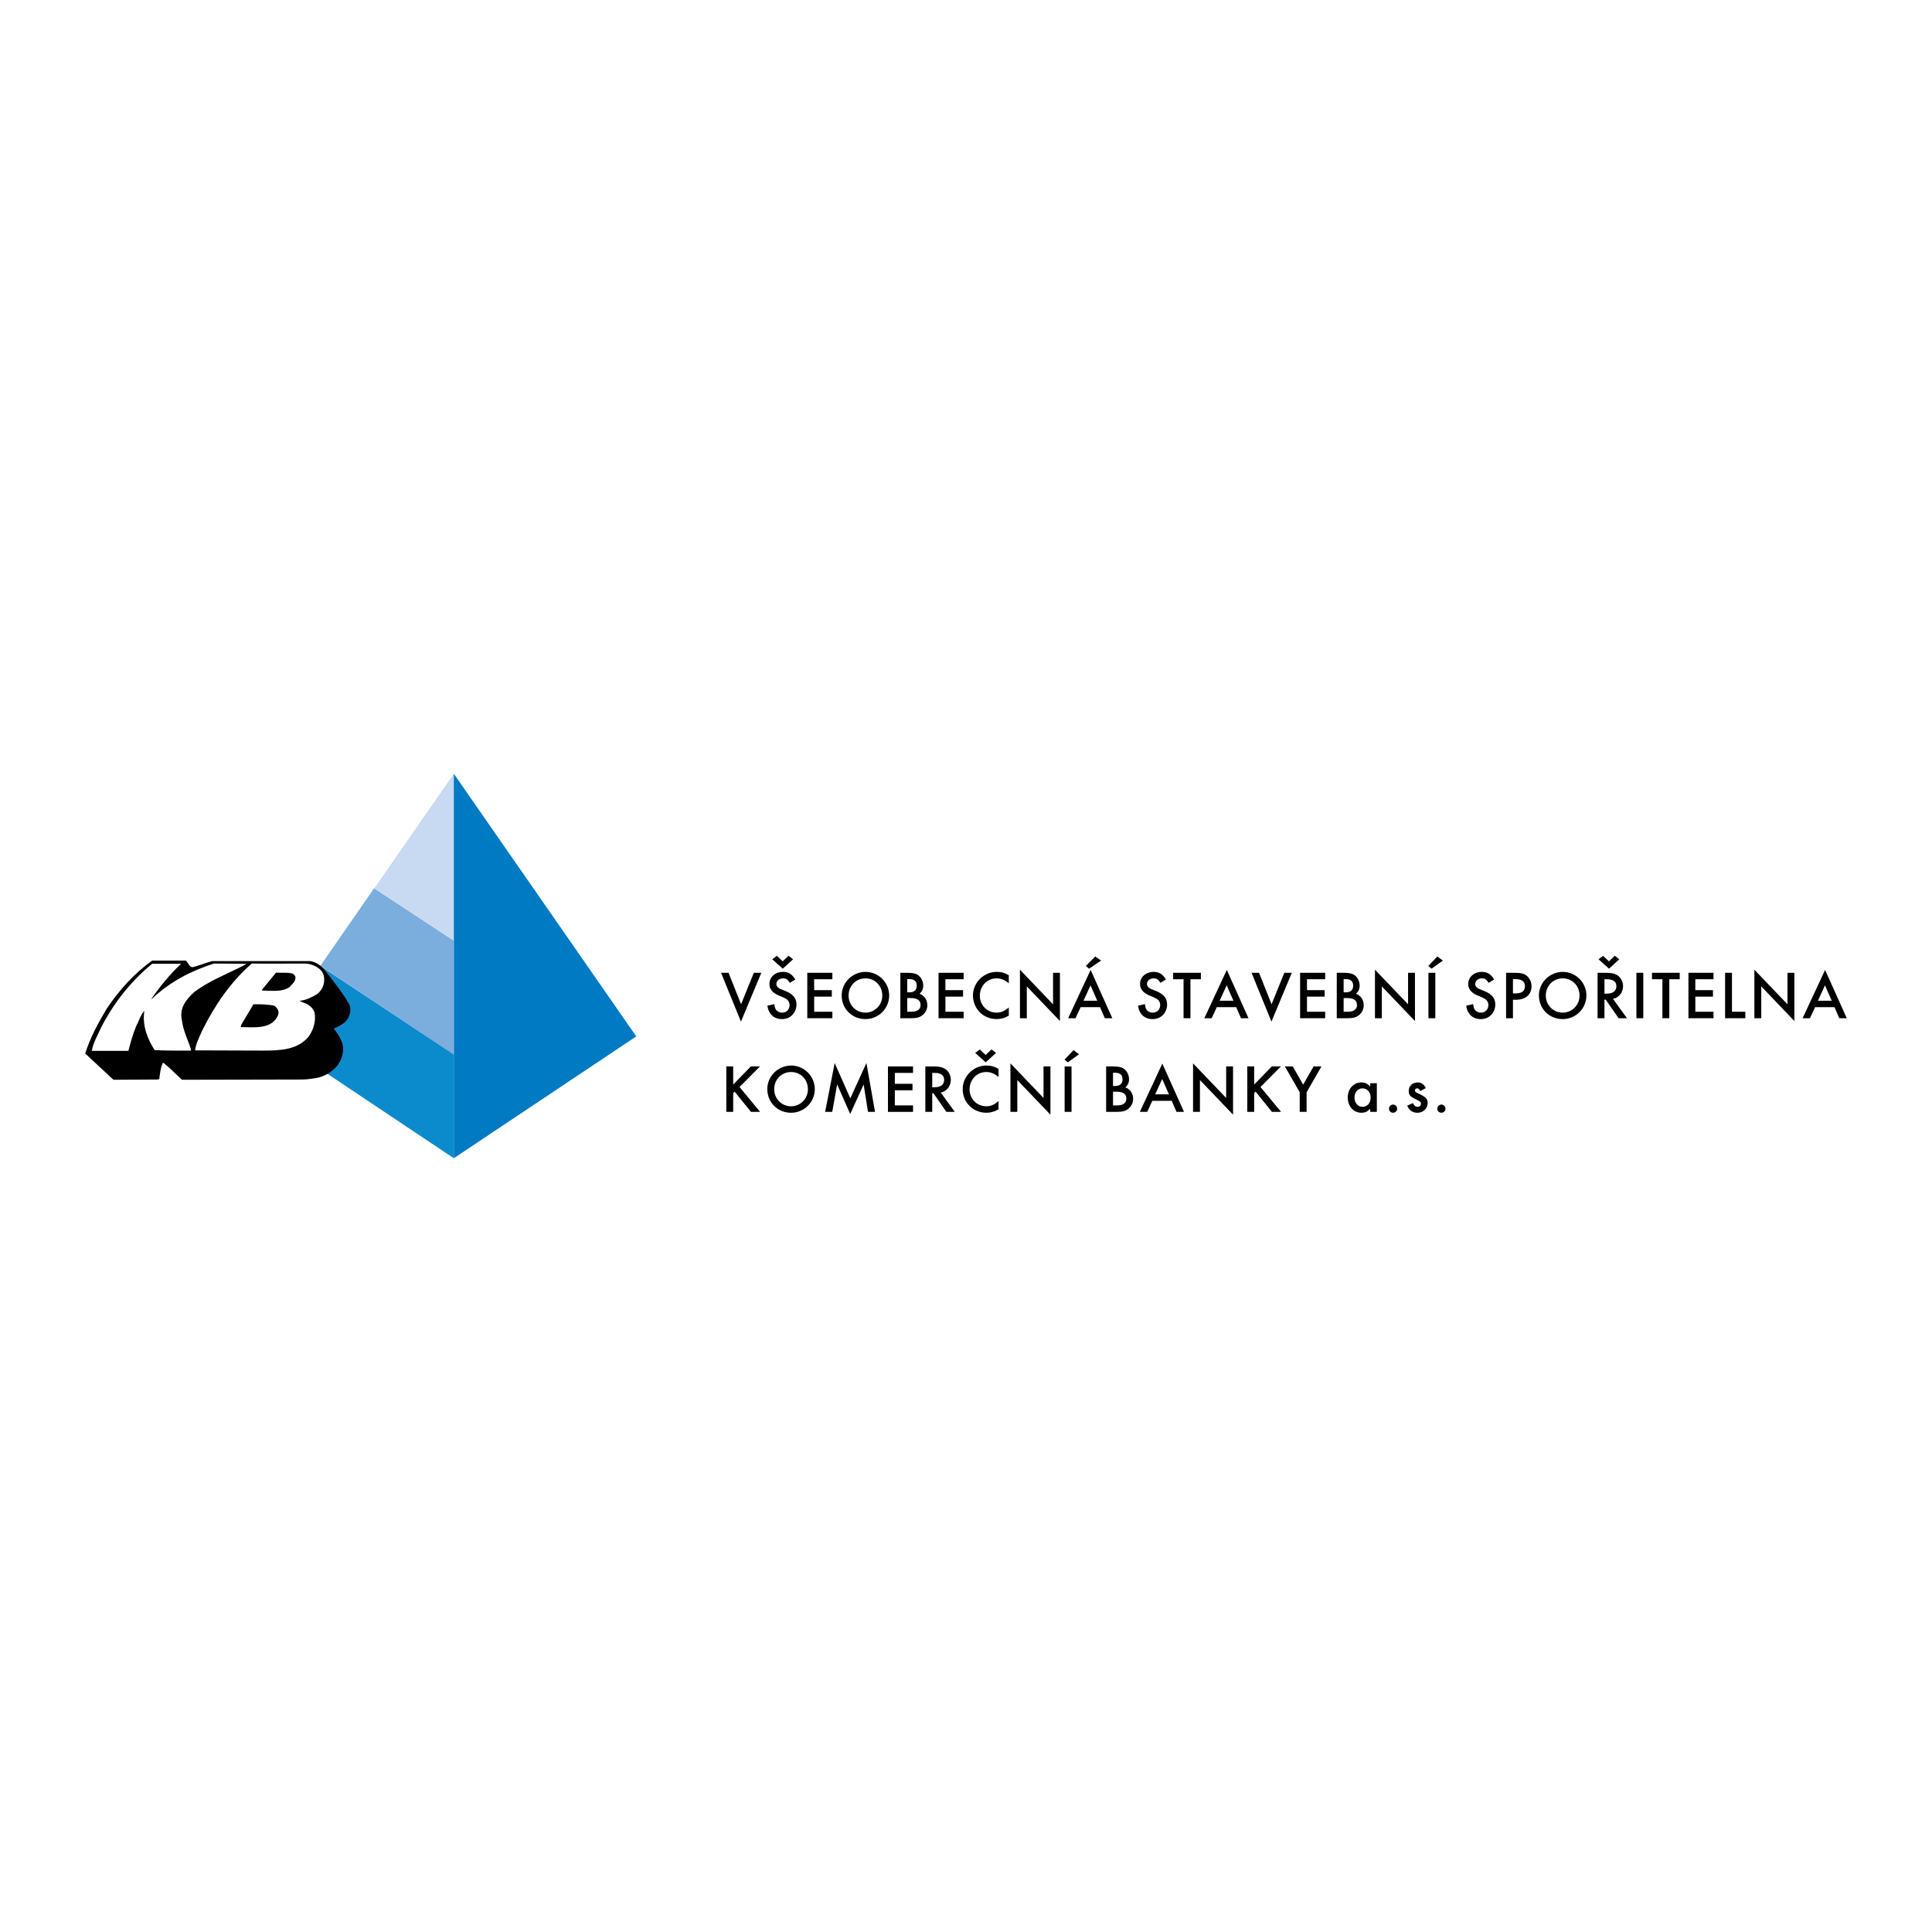 <?xml version="1.0" encoding="utf-8"?>
<!-- Generator: Adobe Illustrator 13.0.0, SVG Export Plug-In . SVG Version: 6.00 Build 14948)  -->
<!DOCTYPE svg PUBLIC "-//W3C//DTD SVG 1.0//EN" "http://www.w3.org/TR/2001/REC-SVG-20010904/DTD/svg10.dtd">
<svg version="1.0" id="Layer_1" xmlns="http://www.w3.org/2000/svg" xmlns:xlink="http://www.w3.org/1999/xlink" x="0px" y="0px"
	 width="192.756px" height="192.756px" viewBox="0 0 192.756 192.756" enable-background="new 0 0 192.756 192.756"
	 xml:space="preserve">
<g>
	<polygon fill-rule="evenodd" clip-rule="evenodd" fill="#FFFFFF" points="0,0 192.756,0 192.756,192.756 0,192.756 0,0 	"/>
	<polygon fill-rule="evenodd" clip-rule="evenodd" fill="#0C8BCC" points="31.967,96.378 45.277,105.186 45.277,115.559 
		27.074,103.4 31.967,96.378 	"/>
	<polygon fill-rule="evenodd" clip-rule="evenodd" fill="#7BADDD" points="37.325,88.622 45.252,93.833 45.252,105.186 
		31.967,96.353 37.325,88.622 	"/>
	<polygon fill-rule="evenodd" clip-rule="evenodd" fill="#C7DAF1" points="45.277,77.196 45.277,93.833 37.35,88.622 45.277,77.196 
			"/>
	<polygon fill-rule="evenodd" clip-rule="evenodd" fill="#007AC2" points="45.277,77.196 63.48,103.4 45.277,115.559 45.277,77.196 
			"/>
	<path fill-rule="evenodd" clip-rule="evenodd" d="M18.56,95.839c0.196,0.22,0.319,0.587,0.612,0.661
		c0.685-0.147,1.321-0.44,2.006-0.612c0,0,9.028,0,9.688,0c0.392,0,1.101,0.318,1.542,0.905c0.856,1.126,1.786,2.226,2.471,3.474
		c0.195,0.588,0,1.176-0.343,1.59c-0.293,0.318-0.758,0.564-1.174,0.734l-0.049,0.049c0.538,0.709,1.125,1.518,0.856,2.545
		c-0.22,1.223-1.345,2.055-2.397,2.324c0,0-0.881,0.195-1.688,0.195c-0.759,0-11.916,0.025-11.916,0.025
		c-0.636-0.539-1.223-1.223-1.908-1.713c-0.245,0.49-0.293,1.076-0.367,1.639l-0.171,0.049l-4.404,0.025l-2.814-2.619
		c0.489-1.59,1.321-3.105,2.178-4.525c1.223-1.811,2.74-3.499,4.501-4.747H18.56L18.56,95.839z"/>
	<path fill-rule="evenodd" clip-rule="evenodd" fill="#FFFFFF" d="M24.359,96.304c-1.665,0.856-3.426,1.516-4.943,2.643
		c-0.807,0.734-1.541,1.59-1.272,2.812c0.123,1.076,0.612,1.982,0.905,2.938v0.121c0,0-2.446,0.025-3.621-0.049
		c-0.709-1.102-1.248-2.422-1.027-3.914c-0.367,0.391-0.562,1.053-0.832,1.566c-0.318,0.758-0.539,1.59-0.759,2.422H9.165
		c0.123-0.832,0.612-1.592,0.93-2.35c1.296-2.496,3.034-4.674,5.088-6.336h2.887c-1.076,1.002-2.104,2.25-2.985,3.524l0.098-0.051
		c1.787-1.688,3.866-2.764,6.166-3.498l3.229,0.025L24.359,96.304L24.359,96.304z"/>
	<path fill-rule="evenodd" clip-rule="evenodd" fill="#FFFFFF" d="M30.254,96.133c0.196,0,0.318,0,0.612,0.049
		c0.661,0.171,1.395,0.562,1.468,1.345c0.074,0.686-0.196,1.271-0.709,1.664c-0.539,0.318-1.126,0.611-1.737,0.66
		c0.244,0.146,0.465,0.195,0.734,0.318c0.293,0.172,0.636,0.441,0.759,0.857c0.171,0.855-0.123,1.736-0.587,2.396
		c-1.125,1.346-2.887,1.395-4.6,1.395l-6.729-0.023c0.074-0.686,0.441-1.346,0.734-2.031c1.272-2.545,2.863-4.844,4.918-6.631
		C26.903,96.158,28.444,96.133,30.254,96.133L30.254,96.133z"/>
	<path fill-rule="evenodd" clip-rule="evenodd" d="M29.447,97.381c0.147,0.49-0.294,0.783-0.562,1.102
		c-0.808,0.537-1.835,0.342-2.765,0.342l0.074-0.146l1.346-1.64c0.88,0.049,1.052-0.049,1.688,0.099L29.447,97.381L29.447,97.381z"
		/>
	<path fill-rule="evenodd" clip-rule="evenodd" d="M27.368,100.342c0.293,0.221,0.538,0.537,0.367,0.953
		c-0.611,1.42-2.373,1.199-3.719,1.176l0.049-0.221l1.224-2.055C26.022,100.195,26.683,100.195,27.368,100.342L27.368,100.342z"/>
	<polygon fill-rule="evenodd" clip-rule="evenodd" points="73.938,100.195 75.21,97.055 75.958,97.055 73.925,101.928 71.94,97.055 
		72.688,97.055 73.938,100.195 	"/>
	<path fill-rule="evenodd" clip-rule="evenodd" d="M78.797,98.061c-0.211-0.348-0.367-0.449-0.68-0.449
		c-0.374,0-0.66,0.244-0.66,0.564c0,0.15,0.068,0.279,0.218,0.381c0.143,0.102,0.082,0.074,0.728,0.332
		c0.728,0.307,1.061,0.715,1.061,1.32c0,0.842-0.612,1.467-1.435,1.467c-0.809,0-1.346-0.488-1.468-1.338l0.693-0.156
		c0.034,0.271,0.061,0.381,0.129,0.496c0.115,0.217,0.374,0.354,0.652,0.354c0.428,0,0.741-0.32,0.741-0.756
		c0-0.258-0.109-0.455-0.313-0.598c-0.102-0.068-0.217-0.129-0.333-0.176l-0.149-0.062l-0.143-0.061l-0.143-0.061
		c-0.625-0.266-0.931-0.639-0.931-1.143c0-0.693,0.584-1.21,1.359-1.21c0.544,0,0.917,0.231,1.224,0.761L78.797,98.061
		L78.797,98.061L78.797,98.061z M78.097,96.646l-1.046-0.938l0.455-0.347l0.584,0.551l0.585-0.557l0.449,0.354L78.097,96.646
		L78.097,96.646z"/>
	<polygon fill-rule="evenodd" clip-rule="evenodd" points="81.229,97.699 81.229,98.787 82.99,98.787 82.99,99.434 81.229,99.434 
		81.229,100.943 83.044,100.943 83.044,101.588 80.543,101.588 80.543,97.055 83.044,97.055 83.044,97.699 81.229,97.699 	"/>
	<path fill-rule="evenodd" clip-rule="evenodd" d="M88.713,99.324c0,1.291-1.061,2.352-2.359,2.352
		c-1.353,0-2.379-1.025-2.379-2.371c0-1.279,1.081-2.339,2.379-2.339S88.713,98.025,88.713,99.324L88.713,99.324L88.713,99.324z
		 M84.662,99.332c0,0.951,0.748,1.699,1.686,1.699c0.931,0,1.679-0.762,1.679-1.699c0-0.98-0.728-1.721-1.679-1.721
		S84.662,98.359,84.662,99.332L84.662,99.332z"/>
	<path fill-rule="evenodd" clip-rule="evenodd" d="M89.827,97.055h0.68c0.543,0,0.849,0.067,1.087,0.23
		c0.313,0.217,0.517,0.633,0.517,1.055c0,0.318-0.116,0.584-0.367,0.809c0.476,0.17,0.775,0.604,0.775,1.135
		c0,0.387-0.163,0.734-0.456,0.979c-0.299,0.246-0.584,0.326-1.196,0.326h-1.04V97.055L89.827,97.055L89.827,97.055z M90.724,99.006
		c0.489,0,0.741-0.232,0.741-0.666c0-0.422-0.251-0.654-0.713-0.654h-0.238v1.32H90.724L90.724,99.006L90.724,99.006z
		 M90.935,100.943c0.584,0,0.911-0.246,0.911-0.668c0-0.469-0.327-0.699-0.986-0.699h-0.347v1.367H90.935L90.935,100.943z"/>
	<polygon fill-rule="evenodd" clip-rule="evenodd" points="94.326,97.699 94.326,98.787 96.086,98.787 96.086,99.434 94.326,99.434 
		94.326,100.943 96.141,100.943 96.141,101.588 93.639,101.588 93.639,97.055 96.141,97.055 96.141,97.699 94.326,97.699 	"/>
	<path fill-rule="evenodd" clip-rule="evenodd" d="M100.646,98.107c-0.428-0.354-0.775-0.496-1.23-0.496
		c-0.925,0-1.658,0.762-1.658,1.721c0,0.965,0.728,1.699,1.686,1.699c0.422,0,0.768-0.15,1.203-0.518v0.822
		c-0.401,0.232-0.795,0.34-1.217,0.34c-1.325,0-2.358-1.033-2.358-2.365c0-1.271,1.081-2.345,2.358-2.345
		c0.482,0,0.796,0.089,1.217,0.333V98.107L100.646,98.107z"/>
	<polygon fill-rule="evenodd" clip-rule="evenodd" points="101.76,96.749 105.063,100.201 105.063,97.055 105.75,97.055 
		105.75,101.867 102.446,98.414 102.446,101.588 101.76,101.588 101.76,96.749 	"/>
	<path fill-rule="evenodd" clip-rule="evenodd" d="M107.815,100.486l-0.51,1.102h-0.734l2.243-4.819l2.162,4.819h-0.748
		l-0.476-1.102H107.815L107.815,100.486L107.815,100.486z M108.802,98.305l-0.7,1.537h1.372L108.802,98.305L108.802,98.305
		L108.802,98.305z M108.658,96.646l-0.326-0.272l0.938-0.945l0.585,0.408L108.658,96.646L108.658,96.646z"/>
	<path fill-rule="evenodd" clip-rule="evenodd" d="M115.774,98.061c-0.211-0.348-0.367-0.449-0.68-0.449
		c-0.374,0-0.66,0.244-0.66,0.564c0,0.15,0.068,0.279,0.219,0.381c0.143,0.102,0.081,0.074,0.727,0.332
		c0.728,0.307,1.061,0.715,1.061,1.32c0,0.842-0.612,1.467-1.435,1.467c-0.809,0-1.346-0.488-1.468-1.338l0.693-0.156
		c0.034,0.271,0.061,0.381,0.129,0.496c0.115,0.217,0.374,0.354,0.652,0.354c0.429,0,0.741-0.32,0.741-0.756
		c0-0.258-0.108-0.455-0.312-0.598c-0.103-0.068-0.218-0.129-0.333-0.176l-0.149-0.062l-0.144-0.061l-0.143-0.061
		c-0.625-0.266-0.931-0.639-0.931-1.143c0-0.693,0.584-1.21,1.359-1.21c0.544,0,0.917,0.231,1.224,0.761L115.774,98.061
		L115.774,98.061z"/>
	<polygon fill-rule="evenodd" clip-rule="evenodd" points="118.771,101.588 118.084,101.588 118.084,97.699 117.044,97.699 
		117.044,97.055 119.811,97.055 119.811,97.699 118.771,97.699 118.771,101.588 	"/>
	<path fill-rule="evenodd" clip-rule="evenodd" d="M121.4,100.486l-0.51,1.102h-0.734l2.243-4.819l2.162,4.819h-0.748l-0.476-1.102
		H121.4L121.4,100.486L121.4,100.486z M122.386,98.305l-0.7,1.537h1.374L122.386,98.305L122.386,98.305z"/>
	<polygon fill-rule="evenodd" clip-rule="evenodd" points="126.865,100.195 128.137,97.055 128.884,97.055 126.852,101.928 
		124.867,97.055 125.614,97.055 126.865,100.195 	"/>
	<polygon fill-rule="evenodd" clip-rule="evenodd" points="130.398,97.699 130.398,98.787 132.158,98.787 132.158,99.434 
		130.398,99.434 130.398,100.943 132.213,100.943 132.213,101.588 129.712,101.588 129.712,97.055 132.213,97.055 132.213,97.699 
		130.398,97.699 	"/>
	<path fill-rule="evenodd" clip-rule="evenodd" d="M133.368,97.055h0.68c0.544,0,0.85,0.067,1.088,0.23
		c0.312,0.217,0.517,0.633,0.517,1.055c0,0.318-0.116,0.584-0.367,0.809c0.476,0.17,0.774,0.604,0.774,1.135
		c0,0.387-0.163,0.734-0.455,0.979c-0.299,0.246-0.585,0.326-1.196,0.326h-1.04V97.055L133.368,97.055L133.368,97.055z
		 M134.266,99.006c0.489,0,0.74-0.232,0.74-0.666c0-0.422-0.251-0.654-0.713-0.654h-0.238v1.32H134.266L134.266,99.006
		L134.266,99.006z M134.476,100.943c0.585,0,0.911-0.246,0.911-0.668c0-0.469-0.326-0.699-0.985-0.699h-0.347v1.367H134.476
		L134.476,100.943z"/>
	<polygon fill-rule="evenodd" clip-rule="evenodd" points="137.181,96.749 140.484,100.201 140.484,97.055 141.17,97.055 
		141.17,101.867 137.867,98.414 137.867,101.588 137.181,101.588 137.181,96.749 	"/>
	<path fill-rule="evenodd" clip-rule="evenodd" d="M143.202,101.588h-0.687v-4.533h0.687V101.588L143.202,101.588L143.202,101.588z
		 M142.828,96.646l-0.326-0.272l0.897-0.945l0.558,0.408L142.828,96.646L142.828,96.646z"/>
	<path fill-rule="evenodd" clip-rule="evenodd" d="M148.518,98.061c-0.211-0.348-0.367-0.449-0.681-0.449
		c-0.373,0-0.659,0.244-0.659,0.564c0,0.15,0.068,0.279,0.218,0.381c0.143,0.102,0.081,0.074,0.728,0.332
		c0.727,0.307,1.061,0.715,1.061,1.32c0,0.842-0.612,1.467-1.435,1.467c-0.81,0-1.347-0.488-1.469-1.338l0.693-0.156
		c0.034,0.271,0.062,0.381,0.129,0.496c0.116,0.217,0.374,0.354,0.653,0.354c0.428,0,0.741-0.32,0.741-0.756
		c0-0.258-0.109-0.455-0.313-0.598c-0.102-0.068-0.217-0.129-0.333-0.176l-0.149-0.062l-0.143-0.061l-0.143-0.061
		c-0.626-0.266-0.932-0.639-0.932-1.143c0-0.693,0.585-1.21,1.359-1.21c0.544,0,0.918,0.231,1.224,0.761L148.518,98.061
		L148.518,98.061z"/>
	<path fill-rule="evenodd" clip-rule="evenodd" d="M150.949,101.588h-0.688v-4.533h0.775c0.693,0,0.979,0.067,1.271,0.285
		c0.306,0.238,0.496,0.646,0.496,1.061c0,0.822-0.599,1.346-1.536,1.346h-0.319V101.588L150.949,101.588L150.949,101.588z
		 M151.2,99.113c0.639,0,0.945-0.236,0.945-0.734c0-0.461-0.319-0.693-0.972-0.693h-0.225v1.428H151.2L151.2,99.113z"/>
	<path fill-rule="evenodd" clip-rule="evenodd" d="M158.276,99.324c0,1.291-1.061,2.352-2.358,2.352c-1.354,0-2.38-1.025-2.38-2.371
		c0-1.279,1.081-2.339,2.38-2.339C157.216,96.966,158.276,98.025,158.276,99.324L158.276,99.324L158.276,99.324z M154.226,99.332
		c0,0.951,0.747,1.699,1.686,1.699c0.931,0,1.679-0.762,1.679-1.699c0-0.98-0.728-1.721-1.679-1.721
		C154.959,97.611,154.226,98.359,154.226,99.332L154.226,99.332z"/>
	<path fill-rule="evenodd" clip-rule="evenodd" d="M162.326,101.588h-0.836l-1.291-1.855h-0.122v1.855h-0.687v-4.533h0.802
		c0.584,0,0.911,0.074,1.196,0.265c0.333,0.218,0.544,0.632,0.544,1.06c0,0.641-0.401,1.15-1.006,1.279L162.326,101.588
		L162.326,101.588L162.326,101.588z M160.295,99.135c0.632,0,0.972-0.258,0.972-0.742c0-0.455-0.326-0.693-0.945-0.693h-0.244v1.436
		H160.295L160.295,99.135L160.295,99.135z M160.532,96.646l-1.047-0.938l0.455-0.347l0.585,0.551l0.585-0.557l0.448,0.354
		L160.532,96.646L160.532,96.646z"/>
	<polygon fill-rule="evenodd" clip-rule="evenodd" points="163.95,101.588 163.264,101.588 163.264,97.055 163.95,97.055 
		163.95,101.588 	"/>
	<polygon fill-rule="evenodd" clip-rule="evenodd" points="166.547,101.588 165.859,101.588 165.859,97.699 164.82,97.699 
		164.82,97.055 167.587,97.055 167.587,97.699 166.547,97.699 166.547,101.588 	"/>
	<polygon fill-rule="evenodd" clip-rule="evenodd" points="169.143,97.699 169.143,98.787 170.902,98.787 170.902,99.434 
		169.143,99.434 169.143,100.943 170.957,100.943 170.957,101.588 168.456,101.588 168.456,97.055 170.957,97.055 170.957,97.699 
		169.143,97.699 	"/>
	<polygon fill-rule="evenodd" clip-rule="evenodd" points="172.799,100.943 174.131,100.943 174.131,101.588 172.112,101.588 
		172.112,97.055 172.799,97.055 172.799,100.943 	"/>
	<polygon fill-rule="evenodd" clip-rule="evenodd" points="175.035,96.749 178.339,100.201 178.339,97.055 179.025,97.055 
		179.025,101.867 175.722,98.414 175.722,101.588 175.035,101.588 175.035,96.749 	"/>
	<path fill-rule="evenodd" clip-rule="evenodd" d="M181.091,100.486l-0.51,1.102h-0.733l2.242-4.819l2.162,4.819h-0.748
		l-0.476-1.102H181.091L181.091,100.486L181.091,100.486z M182.077,98.305l-0.7,1.537h1.373L182.077,98.305L182.077,98.305z"/>
	<polygon fill-rule="evenodd" clip-rule="evenodd" points="74.911,106.398 75.822,106.398 73.783,108.451 75.835,110.932 
		74.925,110.932 73.293,108.912 73.15,109.055 73.15,110.932 72.464,110.932 72.464,106.398 73.15,106.398 73.15,108.205 
		74.911,106.398 	"/>
	<path fill-rule="evenodd" clip-rule="evenodd" d="M81.292,108.668c0,1.291-1.061,2.352-2.359,2.352
		c-1.353,0-2.379-1.025-2.379-2.373c0-1.277,1.081-2.338,2.379-2.338S81.292,107.369,81.292,108.668L81.292,108.668L81.292,108.668z
		 M77.241,108.674c0,0.953,0.748,1.701,1.686,1.701c0.932,0,1.679-0.762,1.679-1.701c0-0.979-0.727-1.719-1.679-1.719
		C77.975,106.955,77.241,107.703,77.241,108.674L77.241,108.674z"/>
	<polygon fill-rule="evenodd" clip-rule="evenodd" points="83.276,106.057 84.833,109.578 86.444,106.057 87.301,110.932 
		86.601,110.932 86.166,108.199 84.826,111.143 83.521,108.191 83.032,110.932 82.325,110.932 83.276,106.057 	"/>
	<polygon fill-rule="evenodd" clip-rule="evenodd" points="89.278,107.043 89.278,108.131 91.039,108.131 91.039,108.777 
		89.278,108.777 89.278,110.285 91.093,110.285 91.093,110.932 88.591,110.932 88.591,106.398 91.093,106.398 91.093,107.043 
		89.278,107.043 	"/>
	<path fill-rule="evenodd" clip-rule="evenodd" d="M95.259,110.932h-0.836l-1.292-1.855h-0.122v1.855h-0.687v-4.533h0.802
		c0.584,0,0.911,0.074,1.196,0.264c0.333,0.219,0.544,0.633,0.544,1.061c0,0.639-0.401,1.15-1.006,1.279L95.259,110.932
		L95.259,110.932L95.259,110.932z M93.227,108.477c0.632,0,0.972-0.258,0.972-0.74c0-0.455-0.326-0.693-0.945-0.693h-0.245v1.434
		H93.227L93.227,108.477z"/>
	<path fill-rule="evenodd" clip-rule="evenodd" d="M99.622,107.451c-0.428-0.354-0.774-0.496-1.23-0.496
		c-0.924,0-1.658,0.762-1.658,1.719c0,0.967,0.727,1.701,1.686,1.701c0.422,0,0.769-0.15,1.203-0.518v0.822
		c-0.4,0.23-0.795,0.34-1.217,0.34c-1.325,0-2.358-1.033-2.358-2.365c0-1.271,1.081-2.346,2.358-2.346
		c0.482,0,0.796,0.09,1.217,0.334V107.451L99.622,107.451L99.622,107.451z M98.345,105.99l-1.047-0.938l0.456-0.348l0.585,0.551
		l0.584-0.559l0.449,0.355L98.345,105.99L98.345,105.99z"/>
	<polygon fill-rule="evenodd" clip-rule="evenodd" points="100.811,106.092 104.113,109.545 104.113,106.398 104.801,106.398 
		104.801,111.211 101.497,107.758 101.497,110.932 100.811,110.932 100.811,106.092 	"/>
	<path fill-rule="evenodd" clip-rule="evenodd" d="M106.907,110.932h-0.688v-4.533h0.688V110.932L106.907,110.932L106.907,110.932z
		 M106.533,105.99l-0.326-0.273l0.897-0.943l0.557,0.408L106.533,105.99L106.533,105.99z"/>
	<path fill-rule="evenodd" clip-rule="evenodd" d="M110.359,106.398h0.68c0.543,0,0.85,0.066,1.087,0.23
		c0.313,0.217,0.518,0.633,0.518,1.053c0,0.32-0.116,0.586-0.368,0.809c0.477,0.17,0.775,0.605,0.775,1.137
		c0,0.387-0.163,0.732-0.455,0.979c-0.299,0.244-0.585,0.326-1.196,0.326h-1.04V106.398L110.359,106.398L110.359,106.398z
		 M111.257,108.348c0.489,0,0.74-0.23,0.74-0.666c0-0.42-0.251-0.652-0.714-0.652h-0.237v1.318H111.257L111.257,108.348
		L111.257,108.348z M111.467,110.285c0.585,0,0.911-0.244,0.911-0.666c0-0.469-0.326-0.699-0.985-0.699h-0.347v1.365H111.467
		L111.467,110.285z"/>
	<path fill-rule="evenodd" clip-rule="evenodd" d="M114.967,109.83l-0.51,1.102h-0.734l2.243-4.82l2.162,4.82h-0.748l-0.476-1.102
		H114.967L114.967,109.83L114.967,109.83z M115.952,107.648l-0.7,1.535h1.373L115.952,107.648L115.952,107.648z"/>
	<polygon fill-rule="evenodd" clip-rule="evenodd" points="119.031,106.092 122.334,109.545 122.334,106.398 123.021,106.398 
		123.021,111.211 119.718,107.758 119.718,110.932 119.031,110.932 119.031,106.092 	"/>
	<polygon fill-rule="evenodd" clip-rule="evenodd" points="126.889,106.398 127.799,106.398 125.76,108.451 127.812,110.932 
		126.902,110.932 125.271,108.912 125.128,109.055 125.128,110.932 124.441,110.932 124.441,106.398 125.128,106.398 
		125.128,108.205 126.889,106.398 	"/>
	<polygon fill-rule="evenodd" clip-rule="evenodd" points="128.191,106.398 128.98,106.398 130.014,108.213 131.061,106.398 
		131.842,106.398 130.36,108.975 130.36,110.932 129.674,110.932 129.674,108.975 128.191,106.398 	"/>
	<path fill-rule="evenodd" clip-rule="evenodd" d="M137.367,108.07v2.861h-0.659v-0.299c-0.306,0.285-0.53,0.387-0.877,0.387
		c-0.795,0-1.366-0.639-1.366-1.535c0-0.85,0.585-1.49,1.353-1.49c0.36,0,0.605,0.117,0.891,0.408v-0.332H137.367L137.367,108.07
		L137.367,108.07z M135.138,109.504c0,0.537,0.333,0.924,0.796,0.924c0.482,0,0.815-0.373,0.815-0.924
		c0-0.537-0.333-0.918-0.815-0.918C135.478,108.586,135.138,108.975,135.138,109.504L135.138,109.504z"/>
	<path fill-rule="evenodd" clip-rule="evenodd" d="M139.393,110.611c0,0.225-0.184,0.408-0.408,0.408s-0.407-0.184-0.407-0.408
		s0.183-0.406,0.407-0.406S139.393,110.387,139.393,110.611L139.393,110.611z"/>
	<path fill-rule="evenodd" clip-rule="evenodd" d="M141.71,108.852c-0.096-0.184-0.19-0.266-0.326-0.266
		c-0.116,0-0.218,0.088-0.218,0.205c0,0.121,0.068,0.184,0.38,0.326c0.707,0.326,0.891,0.516,0.891,0.938
		c0,0.537-0.448,0.965-1.013,0.965c-0.489,0-0.822-0.23-1.026-0.707l0.564-0.258c0.156,0.285,0.265,0.373,0.462,0.373
		c0.204,0,0.34-0.121,0.34-0.305c0-0.191-0.041-0.219-0.659-0.523c-0.422-0.205-0.558-0.387-0.558-0.742
		c0-0.51,0.374-0.863,0.911-0.863c0.354,0,0.612,0.184,0.795,0.564L141.71,108.852L141.71,108.852z"/>
	<path fill-rule="evenodd" clip-rule="evenodd" d="M144.217,110.611c0,0.225-0.185,0.408-0.408,0.408
		c-0.225,0-0.408-0.184-0.408-0.408s0.184-0.406,0.408-0.406C144.032,110.205,144.217,110.387,144.217,110.611L144.217,110.611z"/>
</g>
</svg>
